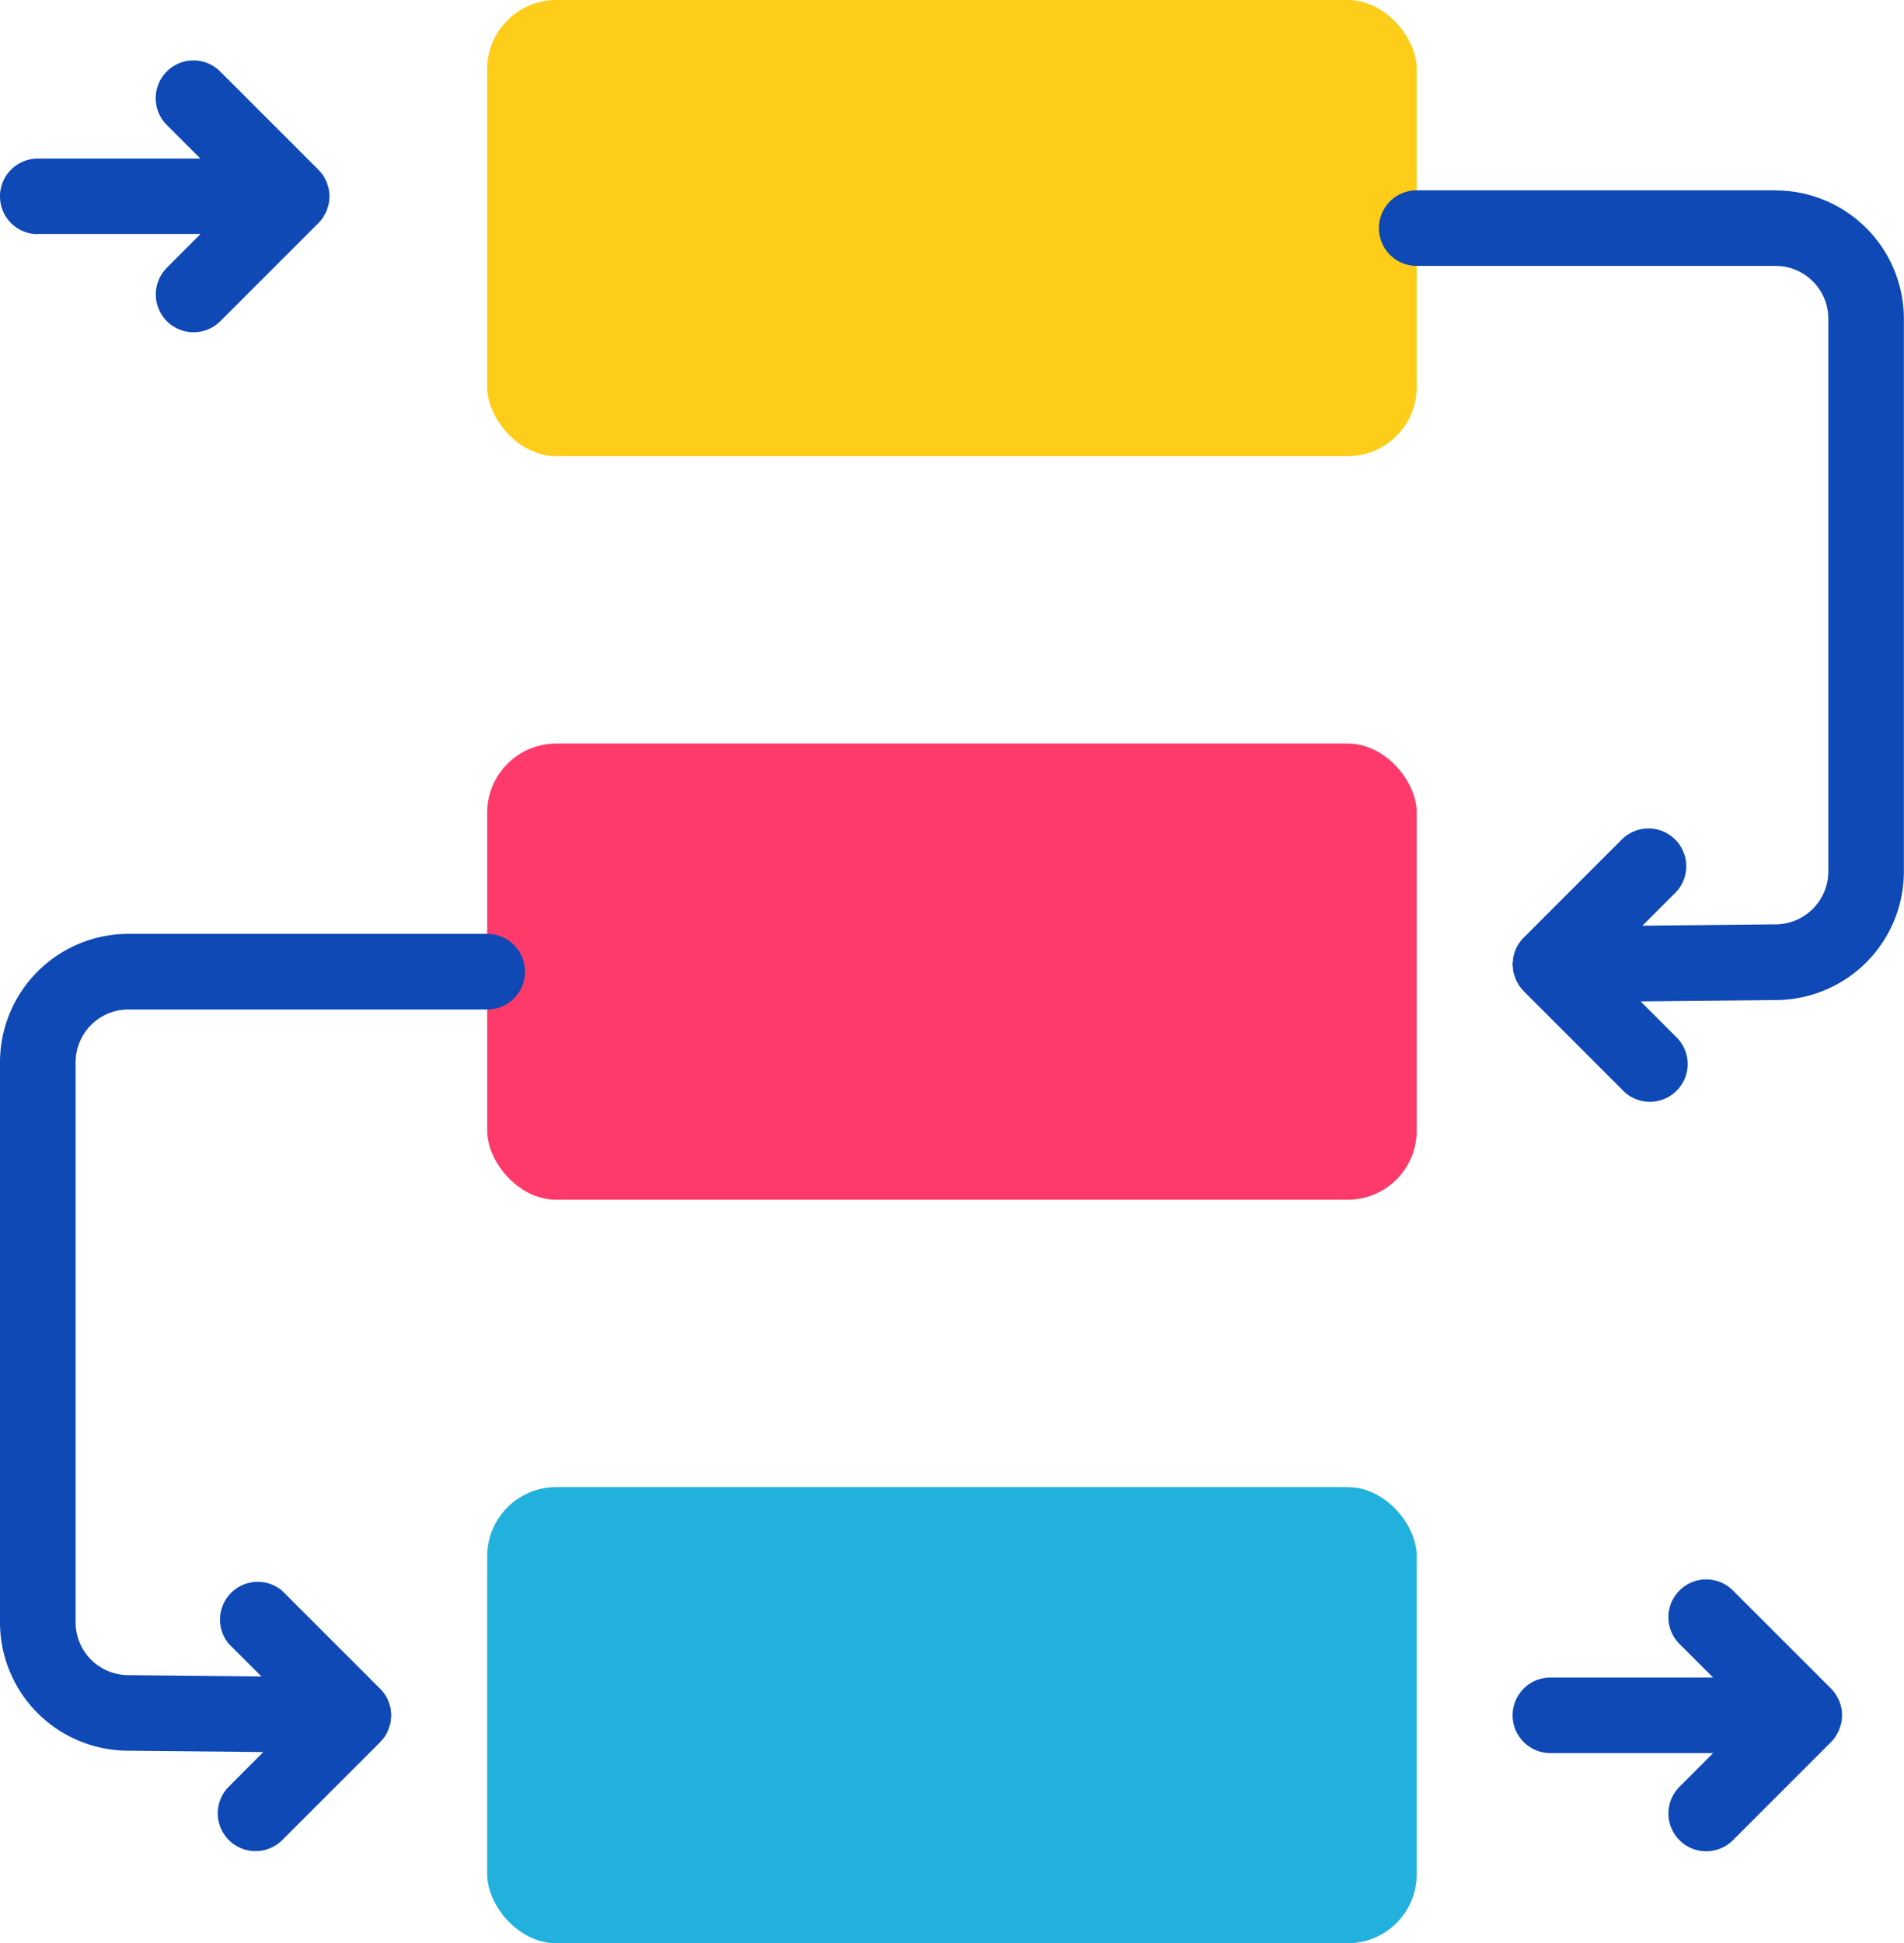 <svg xmlns="http://www.w3.org/2000/svg" width="82.309" height="84" viewBox="0 0 82.309 84">
  <g id="methodology" transform="translate(-20.407 -19)">
    <rect id="Rectangle_1621" data-name="Rectangle 1621" width="40.182" height="19.719" rx="2.986" transform="translate(41.469 19)" fill="#fecd1a"/>
    <rect id="Rectangle_1622" data-name="Rectangle 1622" width="40.182" height="19.719" rx="2.986" transform="translate(41.469 51.141)" fill="#fd3a69"/>
    <rect id="Rectangle_1623" data-name="Rectangle 1623" width="40.182" height="19.719" rx="2.986" transform="translate(41.469 83.281)" fill="#22b1dd"/>
    <g id="Group_31037" data-name="Group 31037" transform="translate(20.407 21.611)">
      <path id="Path_17475" data-name="Path 17475" d="M41.469,62.25H25.955A5.554,5.554,0,0,0,20.407,67.8V92.012a5.551,5.551,0,0,0,5.531,5.547l5.851.059L30.3,99.111a1.633,1.633,0,1,0,2.31,2.31l4.235-4.235c.015-.015.026-.034.04-.049a1.765,1.765,0,0,0,.16-.194c.021-.031.035-.065.053-.093a1.7,1.7,0,0,0,.093-.187c.017-.04.026-.083.04-.124a1.656,1.656,0,0,0,.054-.179,1.534,1.534,0,0,0,.02-.175c0-.047.015-.093.015-.139v-.017a1.587,1.587,0,0,0-.018-.176c0-.047,0-.093-.014-.142a.222.222,0,0,0-.014-.047,1.631,1.631,0,0,0-.228-.539c-.007-.008-.014-.016-.02-.024a1.649,1.649,0,0,0-.187-.221l-4.242-4.242a1.633,1.633,0,0,0-2.3,2.3l1.414,1.413-5.754-.058a2.283,2.283,0,0,1-2.281-2.28V67.8a2.284,2.284,0,0,1,2.281-2.281H41.469a1.633,1.633,0,1,0,0-3.267Z" transform="translate(-20.407 -24.494)" fill="#0e49b5"/>
      <path id="Path_17476" data-name="Path 17476" d="M101.422,27.814H85.908a1.633,1.633,0,0,0,0,3.267h15.514a2.282,2.282,0,0,1,2.281,2.28v23.9a2.288,2.288,0,0,1-2.3,2.282l-5.738.058,1.418-1.415a1.633,1.633,0,1,0-2.31-2.309l-4.242,4.243a1.642,1.642,0,0,0-.187.226c0,.007-.011.013-.016.02a1.625,1.625,0,0,0-.231.55.181.181,0,0,1-.011.036,1.394,1.394,0,0,0-.014.147,1.5,1.5,0,0,0-.018.173v.016c0,.049.011.093.016.145a1.609,1.609,0,0,0,.019.169,1.852,1.852,0,0,0,.058.187c.013.037.021.077.036.114a1.679,1.679,0,0,0,.1.194c.017.028.029.058.047.084a1.649,1.649,0,0,0,.162.2c.013.015.023.032.037.046l4.234,4.234a1.633,1.633,0,1,0,2.317-2.294l-1.493-1.493,5.834-.059a5.555,5.555,0,0,0,5.548-5.549v-23.9a5.553,5.553,0,0,0-5.551-5.547Z" transform="translate(-24.665 -22.198)" fill="#0e49b5"/>
      <path id="Path_17477" data-name="Path 17477" d="M104.582,98.645c.013-.031.02-.064.03-.093a1.433,1.433,0,0,0,.063-.207,1.629,1.629,0,0,0,.033-.324,1.414,1.414,0,0,0-.093-.532c-.011-.032-.017-.064-.03-.093a1.636,1.636,0,0,0-.117-.218c-.012-.02-.021-.042-.034-.062a1.628,1.628,0,0,0-.2-.248L99.99,92.626a1.633,1.633,0,1,0-2.31,2.31l1.454,1.453H92.1a1.633,1.633,0,0,0,0,3.267h7.035l-1.454,1.455a1.633,1.633,0,0,0,2.31,2.31l4.241-4.242a1.628,1.628,0,0,0,.2-.248c.014-.02.022-.042.035-.063a1.562,1.562,0,0,0,.116-.223Z" transform="translate(-25.077 -26.487)" fill="#0e49b5"/>
      <path id="Path_17478" data-name="Path 17478" d="M22.04,29.3h7.035L27.621,30.76a1.633,1.633,0,1,0,2.31,2.31l4.24-4.24a1.608,1.608,0,0,0,.205-.251c.025-.038.043-.079.064-.119a.933.933,0,0,0,.136-.325c.014-.048.032-.093.042-.142a1.643,1.643,0,0,0,0-.64c-.009-.045-.026-.087-.039-.131a1.56,1.56,0,0,0-.054-.174,1.383,1.383,0,0,0-.077-.147,1.417,1.417,0,0,0-.073-.133,1.566,1.566,0,0,0-.187-.225c-.007-.007-.012-.016-.02-.024l-4.242-4.242a1.633,1.633,0,1,0-2.31,2.309l1.454,1.455H22.04a1.633,1.633,0,1,0,0,3.267Z" transform="translate(-20.407 -21.797)" fill="#0e49b5"/>
    </g>
  </g>
</svg>
